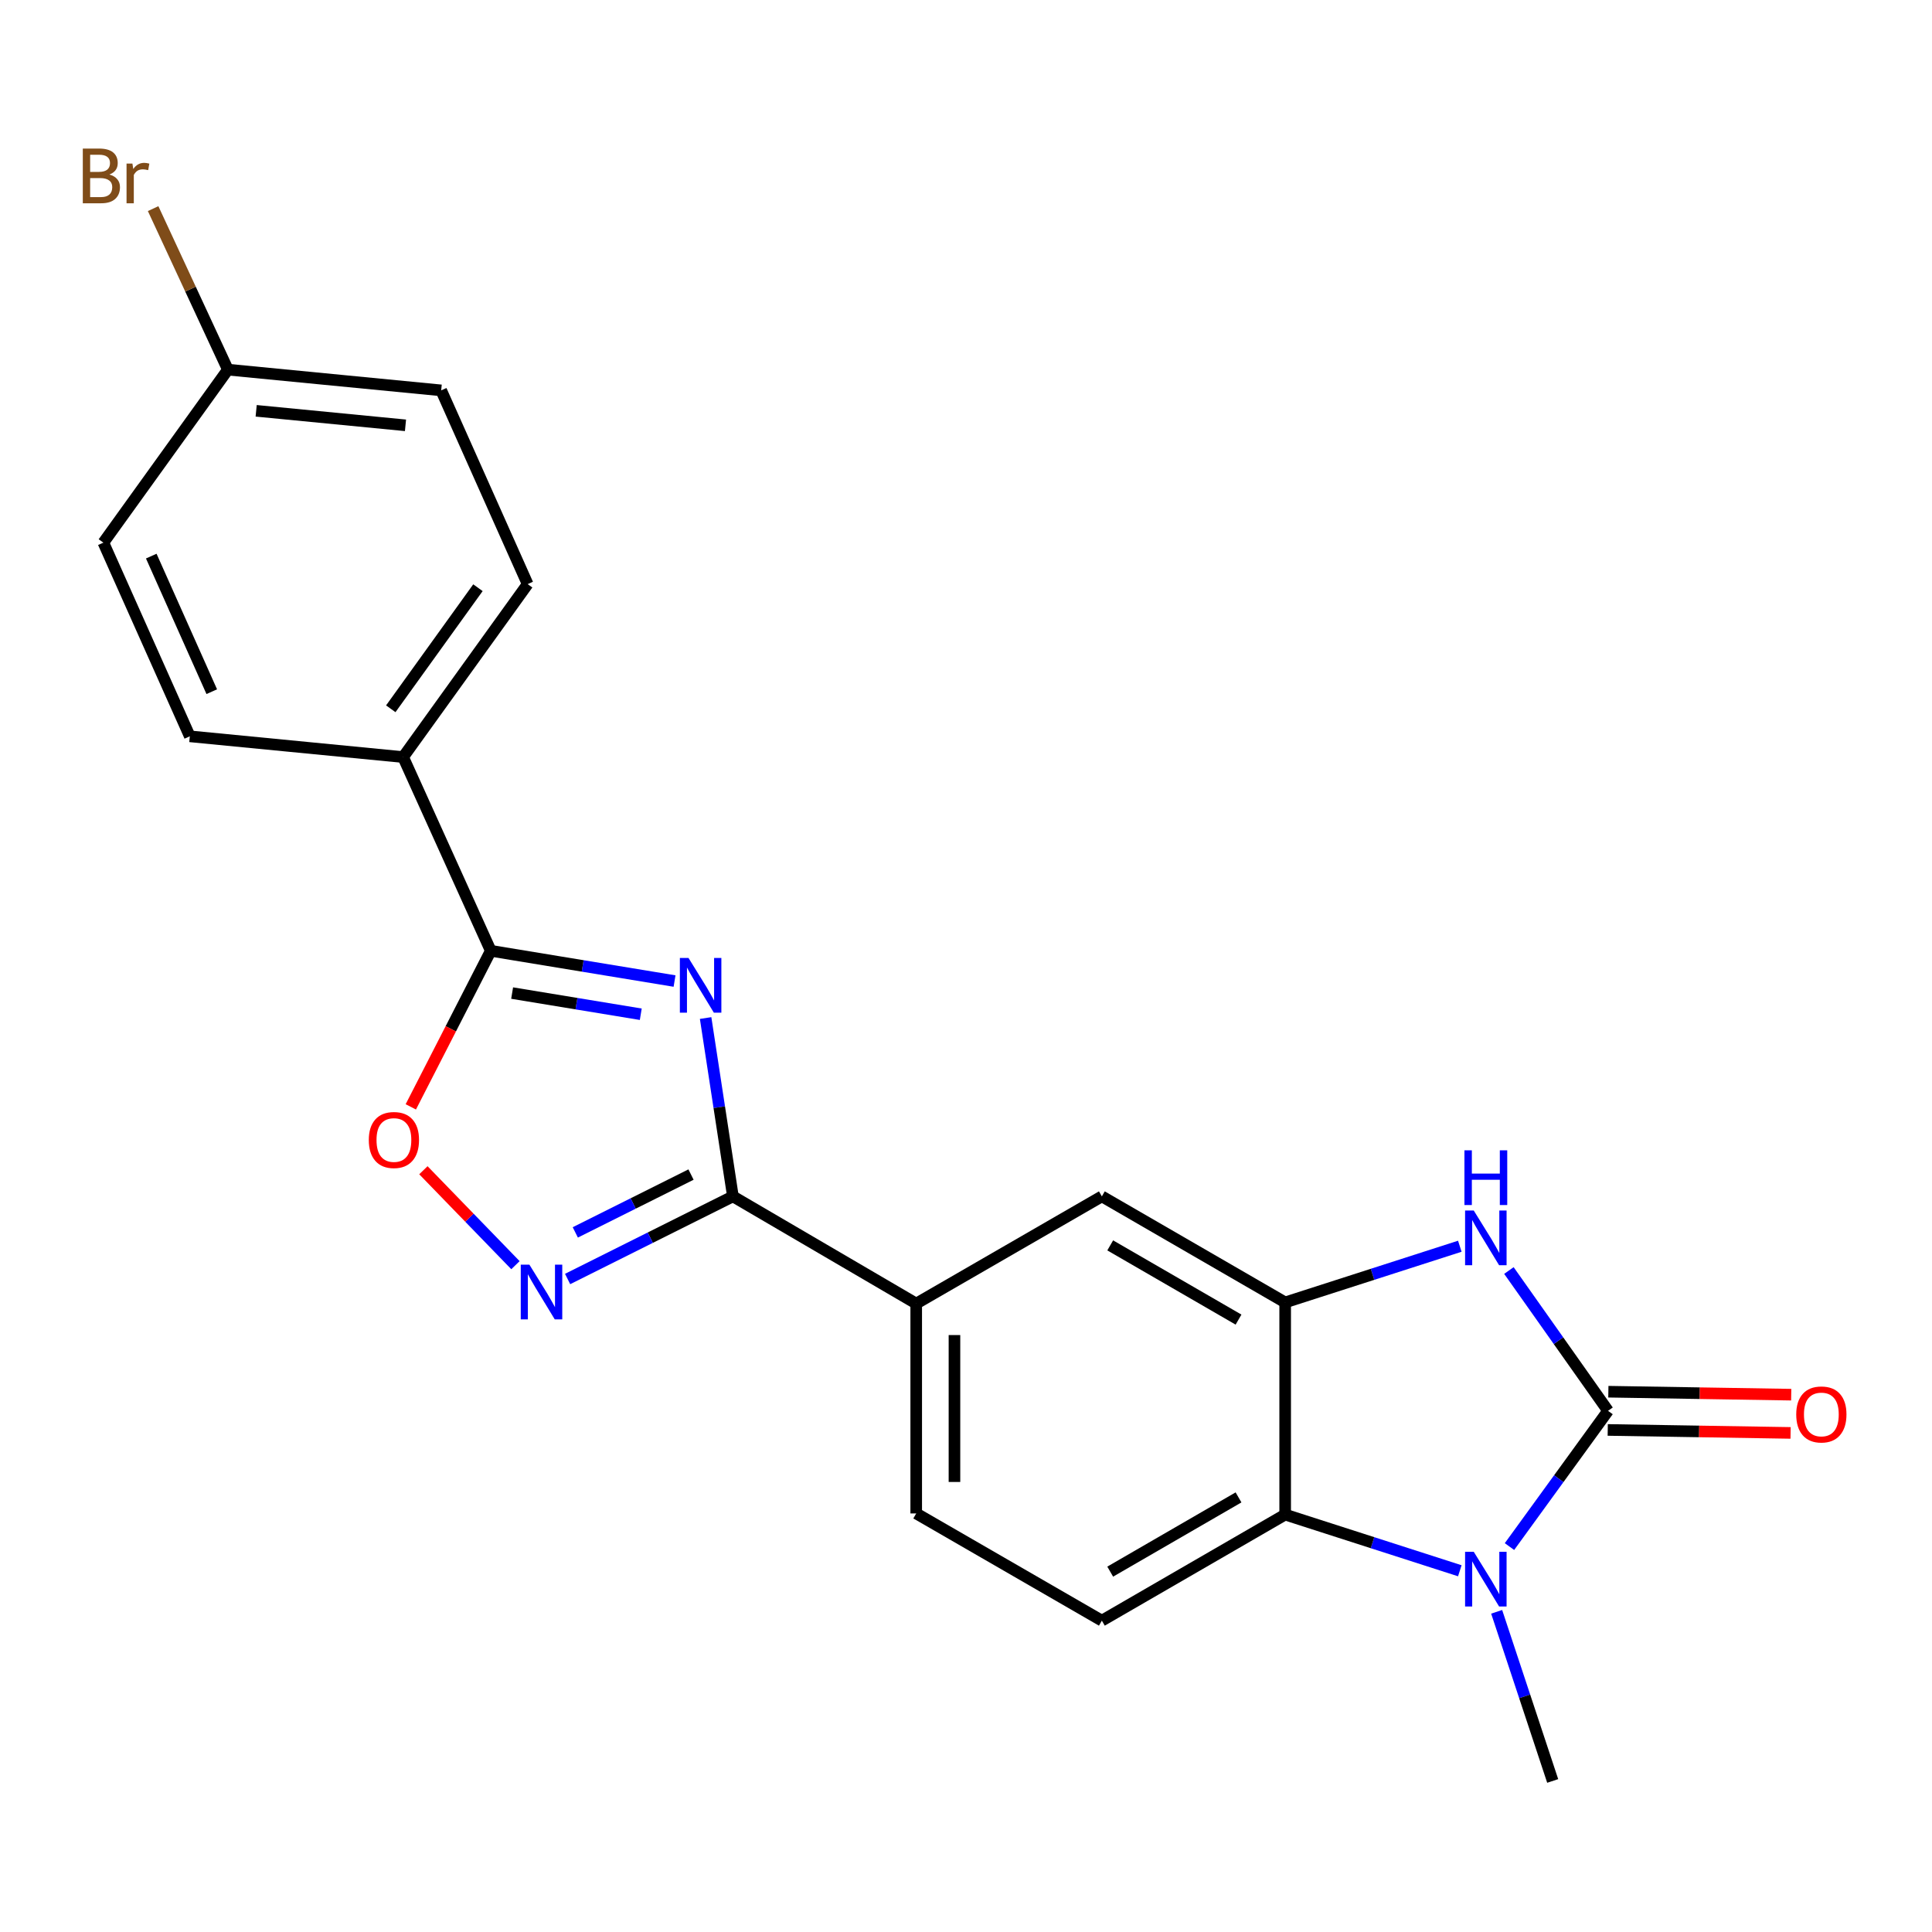 <?xml version='1.0' encoding='iso-8859-1'?>
<svg version='1.1' baseProfile='full'
              xmlns='http://www.w3.org/2000/svg'
                      xmlns:rdkit='http://www.rdkit.org/xml'
                      xmlns:xlink='http://www.w3.org/1999/xlink'
                  xml:space='preserve'
width='1000px' height='1000px' viewBox='0 0 1000 1000'>
<!-- END OF HEADER -->
<rect style='opacity:1.0;fill:#FFFFFF;stroke:none' width='1000' height='1000' x='0' y='0'> </rect>
<path class='bond-1' d='M 832.32,730.242 L 806.811,765.375' style='fill:none;fill-rule:evenodd;stroke:#000000;stroke-width:6px;stroke-linecap:butt;stroke-linejoin:miter;stroke-opacity:1' />
<path class='bond-1' d='M 806.811,765.375 L 781.302,800.507' style='fill:none;fill-rule:evenodd;stroke:#0000FF;stroke-width:6px;stroke-linecap:butt;stroke-linejoin:miter;stroke-opacity:1' />
<path class='bond-3' d='M 832.32,730.242 L 806.664,693.93' style='fill:none;fill-rule:evenodd;stroke:#000000;stroke-width:6px;stroke-linecap:butt;stroke-linejoin:miter;stroke-opacity:1' />
<path class='bond-3' d='M 806.664,693.93 L 781.008,657.618' style='fill:none;fill-rule:evenodd;stroke:#0000FF;stroke-width:6px;stroke-linecap:butt;stroke-linejoin:miter;stroke-opacity:1' />
<path class='bond-13' d='M 832.16,740.138 L 879.483,740.906' style='fill:none;fill-rule:evenodd;stroke:#000000;stroke-width:6px;stroke-linecap:butt;stroke-linejoin:miter;stroke-opacity:1' />
<path class='bond-13' d='M 879.483,740.906 L 926.806,741.675' style='fill:none;fill-rule:evenodd;stroke:#FF0000;stroke-width:6px;stroke-linecap:butt;stroke-linejoin:miter;stroke-opacity:1' />
<path class='bond-13' d='M 832.481,720.346 L 879.804,721.115' style='fill:none;fill-rule:evenodd;stroke:#000000;stroke-width:6px;stroke-linecap:butt;stroke-linejoin:miter;stroke-opacity:1' />
<path class='bond-13' d='M 879.804,721.115 L 927.128,721.883' style='fill:none;fill-rule:evenodd;stroke:#FF0000;stroke-width:6px;stroke-linecap:butt;stroke-linejoin:miter;stroke-opacity:1' />
<path class='bond-0' d='M 365.227,526.933 L 372.29,573.087' style='fill:none;fill-rule:evenodd;stroke:#0000FF;stroke-width:6px;stroke-linecap:butt;stroke-linejoin:miter;stroke-opacity:1' />
<path class='bond-0' d='M 372.29,573.087 L 379.352,619.241' style='fill:none;fill-rule:evenodd;stroke:#000000;stroke-width:6px;stroke-linecap:butt;stroke-linejoin:miter;stroke-opacity:1' />
<path class='bond-4' d='M 349.145,507.789 L 301.584,499.959' style='fill:none;fill-rule:evenodd;stroke:#0000FF;stroke-width:6px;stroke-linecap:butt;stroke-linejoin:miter;stroke-opacity:1' />
<path class='bond-4' d='M 301.584,499.959 L 254.022,492.129' style='fill:none;fill-rule:evenodd;stroke:#000000;stroke-width:6px;stroke-linecap:butt;stroke-linejoin:miter;stroke-opacity:1' />
<path class='bond-4' d='M 331.662,524.971 L 298.369,519.49' style='fill:none;fill-rule:evenodd;stroke:#0000FF;stroke-width:6px;stroke-linecap:butt;stroke-linejoin:miter;stroke-opacity:1' />
<path class='bond-4' d='M 298.369,519.49 L 265.075,514.01' style='fill:none;fill-rule:evenodd;stroke:#000000;stroke-width:6px;stroke-linecap:butt;stroke-linejoin:miter;stroke-opacity:1' />
<path class='bond-7' d='M 755.599,813.027 L 710.401,798.489' style='fill:none;fill-rule:evenodd;stroke:#0000FF;stroke-width:6px;stroke-linecap:butt;stroke-linejoin:miter;stroke-opacity:1' />
<path class='bond-7' d='M 710.401,798.489 L 665.202,783.95' style='fill:none;fill-rule:evenodd;stroke:#000000;stroke-width:6px;stroke-linecap:butt;stroke-linejoin:miter;stroke-opacity:1' />
<path class='bond-17' d='M 774.669,834.27 L 789.172,878.043' style='fill:none;fill-rule:evenodd;stroke:#0000FF;stroke-width:6px;stroke-linecap:butt;stroke-linejoin:miter;stroke-opacity:1' />
<path class='bond-17' d='M 789.172,878.043 L 803.674,921.817' style='fill:none;fill-rule:evenodd;stroke:#000000;stroke-width:6px;stroke-linecap:butt;stroke-linejoin:miter;stroke-opacity:1' />
<path class='bond-2' d='M 379.352,619.241 L 474.233,674.731' style='fill:none;fill-rule:evenodd;stroke:#000000;stroke-width:6px;stroke-linecap:butt;stroke-linejoin:miter;stroke-opacity:1' />
<path class='bond-5' d='M 379.352,619.241 L 336.572,640.624' style='fill:none;fill-rule:evenodd;stroke:#000000;stroke-width:6px;stroke-linecap:butt;stroke-linejoin:miter;stroke-opacity:1' />
<path class='bond-5' d='M 336.572,640.624 L 293.792,662.007' style='fill:none;fill-rule:evenodd;stroke:#0000FF;stroke-width:6px;stroke-linecap:butt;stroke-linejoin:miter;stroke-opacity:1' />
<path class='bond-5' d='M 357.668,607.95 L 327.722,622.918' style='fill:none;fill-rule:evenodd;stroke:#000000;stroke-width:6px;stroke-linecap:butt;stroke-linejoin:miter;stroke-opacity:1' />
<path class='bond-5' d='M 327.722,622.918 L 297.776,637.887' style='fill:none;fill-rule:evenodd;stroke:#0000FF;stroke-width:6px;stroke-linecap:butt;stroke-linejoin:miter;stroke-opacity:1' />
<path class='bond-6' d='M 755.599,645.05 L 710.401,659.588' style='fill:none;fill-rule:evenodd;stroke:#0000FF;stroke-width:6px;stroke-linecap:butt;stroke-linejoin:miter;stroke-opacity:1' />
<path class='bond-6' d='M 710.401,659.588 L 665.202,674.126' style='fill:none;fill-rule:evenodd;stroke:#000000;stroke-width:6px;stroke-linecap:butt;stroke-linejoin:miter;stroke-opacity:1' />
<path class='bond-12' d='M 254.022,492.129 L 208.661,391.861' style='fill:none;fill-rule:evenodd;stroke:#000000;stroke-width:6px;stroke-linecap:butt;stroke-linejoin:miter;stroke-opacity:1' />
<path class='bond-24' d='M 254.022,492.129 L 233.328,532.52' style='fill:none;fill-rule:evenodd;stroke:#000000;stroke-width:6px;stroke-linecap:butt;stroke-linejoin:miter;stroke-opacity:1' />
<path class='bond-24' d='M 233.328,532.52 L 212.633,572.91' style='fill:none;fill-rule:evenodd;stroke:#FF0000;stroke-width:6px;stroke-linecap:butt;stroke-linejoin:miter;stroke-opacity:1' />
<path class='bond-8' d='M 266.799,654.855 L 242.973,630.285' style='fill:none;fill-rule:evenodd;stroke:#0000FF;stroke-width:6px;stroke-linecap:butt;stroke-linejoin:miter;stroke-opacity:1' />
<path class='bond-8' d='M 242.973,630.285 L 219.147,605.714' style='fill:none;fill-rule:evenodd;stroke:#FF0000;stroke-width:6px;stroke-linecap:butt;stroke-linejoin:miter;stroke-opacity:1' />
<path class='bond-10' d='M 665.202,674.126 L 570.322,619.241' style='fill:none;fill-rule:evenodd;stroke:#000000;stroke-width:6px;stroke-linecap:butt;stroke-linejoin:miter;stroke-opacity:1' />
<path class='bond-10' d='M 641.059,683.027 L 574.643,644.608' style='fill:none;fill-rule:evenodd;stroke:#000000;stroke-width:6px;stroke-linecap:butt;stroke-linejoin:miter;stroke-opacity:1' />
<path class='bond-22' d='M 665.202,674.126 L 665.202,783.95' style='fill:none;fill-rule:evenodd;stroke:#000000;stroke-width:6px;stroke-linecap:butt;stroke-linejoin:miter;stroke-opacity:1' />
<path class='bond-11' d='M 665.202,783.95 L 570.322,838.846' style='fill:none;fill-rule:evenodd;stroke:#000000;stroke-width:6px;stroke-linecap:butt;stroke-linejoin:miter;stroke-opacity:1' />
<path class='bond-11' d='M 641.057,775.052 L 574.641,813.479' style='fill:none;fill-rule:evenodd;stroke:#000000;stroke-width:6px;stroke-linecap:butt;stroke-linejoin:miter;stroke-opacity:1' />
<path class='bond-9' d='M 474.233,674.731 L 570.322,619.241' style='fill:none;fill-rule:evenodd;stroke:#000000;stroke-width:6px;stroke-linecap:butt;stroke-linejoin:miter;stroke-opacity:1' />
<path class='bond-23' d='M 474.233,674.731 L 474.233,783.357' style='fill:none;fill-rule:evenodd;stroke:#000000;stroke-width:6px;stroke-linecap:butt;stroke-linejoin:miter;stroke-opacity:1' />
<path class='bond-23' d='M 494.027,691.025 L 494.027,767.063' style='fill:none;fill-rule:evenodd;stroke:#000000;stroke-width:6px;stroke-linecap:butt;stroke-linejoin:miter;stroke-opacity:1' />
<path class='bond-14' d='M 570.322,838.846 L 474.233,783.357' style='fill:none;fill-rule:evenodd;stroke:#000000;stroke-width:6px;stroke-linecap:butt;stroke-linejoin:miter;stroke-opacity:1' />
<path class='bond-15' d='M 208.661,391.861 L 273.113,302.336' style='fill:none;fill-rule:evenodd;stroke:#000000;stroke-width:6px;stroke-linecap:butt;stroke-linejoin:miter;stroke-opacity:1' />
<path class='bond-15' d='M 202.264,366.867 L 247.381,304.2' style='fill:none;fill-rule:evenodd;stroke:#000000;stroke-width:6px;stroke-linecap:butt;stroke-linejoin:miter;stroke-opacity:1' />
<path class='bond-16' d='M 208.661,391.861 L 98.242,381.117' style='fill:none;fill-rule:evenodd;stroke:#000000;stroke-width:6px;stroke-linecap:butt;stroke-linejoin:miter;stroke-opacity:1' />
<path class='bond-20' d='M 273.113,302.336 L 228.356,202.057' style='fill:none;fill-rule:evenodd;stroke:#000000;stroke-width:6px;stroke-linecap:butt;stroke-linejoin:miter;stroke-opacity:1' />
<path class='bond-19' d='M 98.242,381.117 L 53.507,280.87' style='fill:none;fill-rule:evenodd;stroke:#000000;stroke-width:6px;stroke-linecap:butt;stroke-linejoin:miter;stroke-opacity:1' />
<path class='bond-19' d='M 109.608,358.014 L 78.294,287.841' style='fill:none;fill-rule:evenodd;stroke:#000000;stroke-width:6px;stroke-linecap:butt;stroke-linejoin:miter;stroke-opacity:1' />
<path class='bond-18' d='M 117.948,191.324 L 53.507,280.87' style='fill:none;fill-rule:evenodd;stroke:#000000;stroke-width:6px;stroke-linecap:butt;stroke-linejoin:miter;stroke-opacity:1' />
<path class='bond-21' d='M 117.948,191.324 L 98.602,149.651' style='fill:none;fill-rule:evenodd;stroke:#000000;stroke-width:6px;stroke-linecap:butt;stroke-linejoin:miter;stroke-opacity:1' />
<path class='bond-21' d='M 98.602,149.651 L 79.256,107.979' style='fill:none;fill-rule:evenodd;stroke:#7F4C19;stroke-width:6px;stroke-linecap:butt;stroke-linejoin:miter;stroke-opacity:1' />
<path class='bond-25' d='M 117.948,191.324 L 228.356,202.057' style='fill:none;fill-rule:evenodd;stroke:#000000;stroke-width:6px;stroke-linecap:butt;stroke-linejoin:miter;stroke-opacity:1' />
<path class='bond-25' d='M 132.594,212.635 L 209.88,220.148' style='fill:none;fill-rule:evenodd;stroke:#000000;stroke-width:6px;stroke-linecap:butt;stroke-linejoin:miter;stroke-opacity:1' />
<path  class='atom-1' d='M 356.377 495.85
L 365.657 510.85
Q 366.577 512.33, 368.057 515.01
Q 369.537 517.69, 369.617 517.85
L 369.617 495.85
L 373.377 495.85
L 373.377 524.17
L 369.497 524.17
L 359.537 507.77
Q 358.377 505.85, 357.137 503.65
Q 355.937 501.45, 355.577 500.77
L 355.577 524.17
L 351.897 524.17
L 351.897 495.85
L 356.377 495.85
' fill='#0000FF'/>
<path  class='atom-2' d='M 762.807 803.199
L 772.087 818.199
Q 773.007 819.679, 774.487 822.359
Q 775.967 825.039, 776.047 825.199
L 776.047 803.199
L 779.807 803.199
L 779.807 831.519
L 775.927 831.519
L 765.967 815.119
Q 764.807 813.199, 763.567 810.999
Q 762.367 808.799, 762.007 808.119
L 762.007 831.519
L 758.327 831.519
L 758.327 803.199
L 762.807 803.199
' fill='#0000FF'/>
<path  class='atom-4' d='M 762.807 626.558
L 772.087 641.558
Q 773.007 643.038, 774.487 645.718
Q 775.967 648.398, 776.047 648.558
L 776.047 626.558
L 779.807 626.558
L 779.807 654.878
L 775.927 654.878
L 765.967 638.478
Q 764.807 636.558, 763.567 634.358
Q 762.367 632.158, 762.007 631.478
L 762.007 654.878
L 758.327 654.878
L 758.327 626.558
L 762.807 626.558
' fill='#0000FF'/>
<path  class='atom-4' d='M 757.987 595.406
L 761.827 595.406
L 761.827 607.446
L 776.307 607.446
L 776.307 595.406
L 780.147 595.406
L 780.147 623.726
L 776.307 623.726
L 776.307 610.646
L 761.827 610.646
L 761.827 623.726
L 757.987 623.726
L 757.987 595.406
' fill='#0000FF'/>
<path  class='atom-6' d='M 274.023 654.599
L 283.303 669.599
Q 284.223 671.079, 285.703 673.759
Q 287.183 676.439, 287.263 676.599
L 287.263 654.599
L 291.023 654.599
L 291.023 682.919
L 287.143 682.919
L 277.183 666.519
Q 276.023 664.599, 274.783 662.399
Q 273.583 660.199, 273.223 659.519
L 273.223 682.919
L 269.543 682.919
L 269.543 654.599
L 274.023 654.599
' fill='#0000FF'/>
<path  class='atom-9' d='M 190.888 590.059
Q 190.888 583.259, 194.248 579.459
Q 197.608 575.659, 203.888 575.659
Q 210.168 575.659, 213.528 579.459
Q 216.888 583.259, 216.888 590.059
Q 216.888 596.939, 213.488 600.859
Q 210.088 604.739, 203.888 604.739
Q 197.648 604.739, 194.248 600.859
Q 190.888 596.979, 190.888 590.059
M 203.888 601.539
Q 208.208 601.539, 210.528 598.659
Q 212.888 595.739, 212.888 590.059
Q 212.888 584.499, 210.528 581.699
Q 208.208 578.859, 203.888 578.859
Q 199.568 578.859, 197.208 581.659
Q 194.888 584.459, 194.888 590.059
Q 194.888 595.779, 197.208 598.659
Q 199.568 601.539, 203.888 601.539
' fill='#FF0000'/>
<path  class='atom-14' d='M 929.728 732.115
Q 929.728 725.315, 933.088 721.515
Q 936.448 717.715, 942.728 717.715
Q 949.008 717.715, 952.368 721.515
Q 955.728 725.315, 955.728 732.115
Q 955.728 738.995, 952.328 742.915
Q 948.928 746.795, 942.728 746.795
Q 936.488 746.795, 933.088 742.915
Q 929.728 739.035, 929.728 732.115
M 942.728 743.595
Q 947.048 743.595, 949.368 740.715
Q 951.728 737.795, 951.728 732.115
Q 951.728 726.555, 949.368 723.755
Q 947.048 720.915, 942.728 720.915
Q 938.408 720.915, 936.048 723.715
Q 933.728 726.515, 933.728 732.115
Q 933.728 737.835, 936.048 740.715
Q 938.408 743.595, 942.728 743.595
' fill='#FF0000'/>
<path  class='atom-22' d='M 56.619 90.335
Q 59.339 91.095, 60.699 92.775
Q 62.099 94.415, 62.099 96.855
Q 62.099 100.775, 59.579 103.015
Q 57.099 105.215, 52.379 105.215
L 42.859 105.215
L 42.859 76.895
L 51.219 76.895
Q 56.059 76.895, 58.499 78.855
Q 60.939 80.815, 60.939 84.415
Q 60.939 88.695, 56.619 90.335
M 46.659 80.095
L 46.659 88.975
L 51.219 88.975
Q 54.019 88.975, 55.459 87.855
Q 56.939 86.695, 56.939 84.415
Q 56.939 80.095, 51.219 80.095
L 46.659 80.095
M 52.379 102.015
Q 55.139 102.015, 56.619 100.695
Q 58.099 99.375, 58.099 96.855
Q 58.099 94.535, 56.459 93.375
Q 54.859 92.175, 51.779 92.175
L 46.659 92.175
L 46.659 102.015
L 52.379 102.015
' fill='#7F4C19'/>
<path  class='atom-22' d='M 68.539 84.655
L 68.979 87.495
Q 71.139 84.295, 74.659 84.295
Q 75.779 84.295, 77.299 84.695
L 76.699 88.055
Q 74.979 87.655, 74.019 87.655
Q 72.339 87.655, 71.219 88.335
Q 70.139 88.975, 69.259 90.535
L 69.259 105.215
L 65.499 105.215
L 65.499 84.655
L 68.539 84.655
' fill='#7F4C19'/>
</svg>
